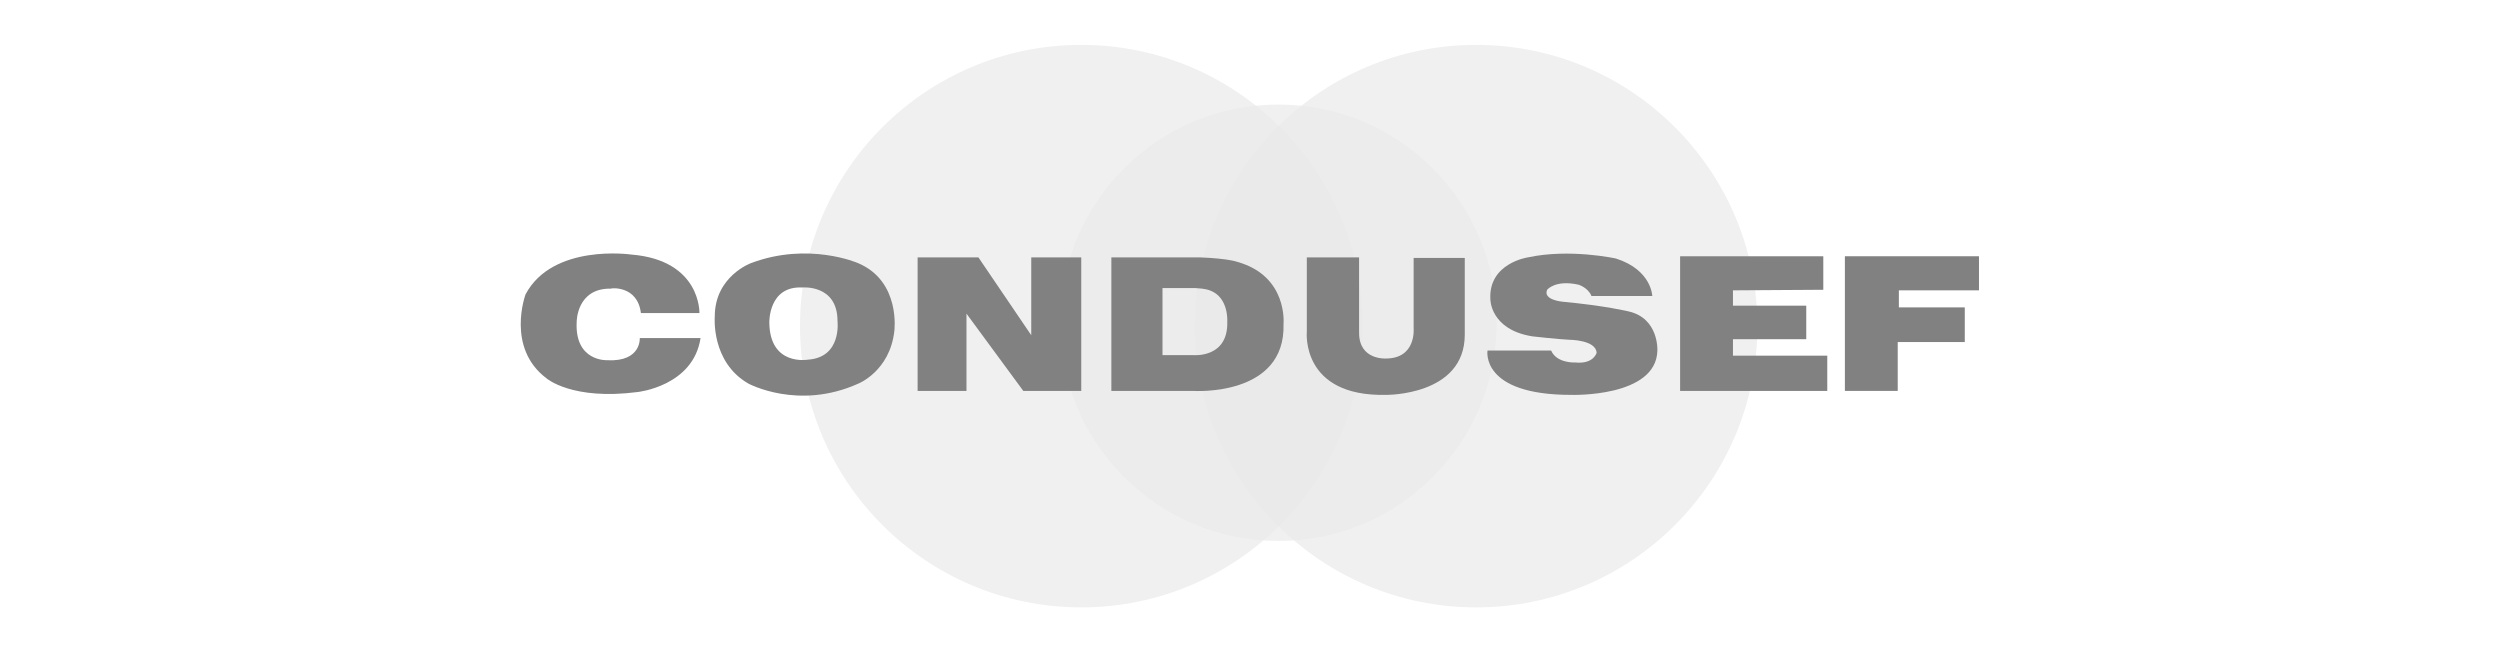 <?xml version="1.0" encoding="utf-8"?>
<!-- Generator: Adobe Illustrator 26.0.3, SVG Export Plug-In . SVG Version: 6.00 Build 0)  -->
<svg version="1.1" id="Capa_1" xmlns="http://www.w3.org/2000/svg" xmlns:xlink="http://www.w3.org/1999/xlink" x="0px" y="0px"
	 viewBox="0 0 440 114" style="enable-background:new 0 0 440 114;" xml:space="preserve">
<style type="text/css">
	.st0{opacity:0.7;fill:#EAEAEA;}
	.st1{fill:#818181;}
</style>
<circle class="st0" cx="190.3" cy="57.4" r="49.5"/>
<circle class="st0" cx="259.8" cy="57.4" r="49.5"/>
<circle class="st0" cx="225" cy="56.8" r="38.4"/>
<g>
	<g>
		<path class="st1" d="M112.8,55.1h10.3c0,0,0.3-9.3-12-10.3c0,0-13.8-2-18.6,7c0,0-3.5,9.4,3.7,14.8c0,0,4.5,3.9,16,2.4
			c0,0,9.8-1,11.1-9.5h-10.7c0,0,0.3,4.2-5.7,3.9c0,0-5.8,0.3-5.4-6.8c0,0,0-5.9,6-5.8C107.5,50.7,112.2,50.2,112.8,55.1z"/>
		<path class="st1" d="M157.4,58.3c-0.8,7-6.3,9.2-6.3,9.2c-10.6,4.8-19.4,0-19.4,0c-6.6-3.8-5.9-11.8-5.9-11.8
			c0-7.1,6.4-9.4,6.4-9.4c10.1-3.8,18.8,0,18.8,0C158.6,49.5,157.4,58.3,157.4,58.3z M142.2,63.3c6-0.4,5.2-6.8,5.2-6.8
			c0-6.5-6.2-5.9-6.2-5.9c-6-0.3-5.8,6.2-5.8,6.2C135.5,64.5,142.2,63.3,142.2,63.3z"/>
		<polygon class="st1" points="170.1,68.8 161.5,68.8 161.5,45.3 172.2,45.3 181.5,59 181.5,45.3 190.3,45.3 190.3,68.8 180.1,68.8 
			170.1,55.2 		"/>
		<path class="st1" d="M211.2,45.3c5.1,0.2,6.6,0.8,6.6,0.8c8.9,2.5,8.1,10.9,8.1,10.9c0.4,12.9-15.9,11.8-15.9,11.8h-14.4V45.3
			H211.2z M204.6,50.7v11.8h5.4c0,0,6.2,0.6,6-5.9c0,0,0.3-4.3-3.1-5.5c0,0-0.6-0.3-2.5-0.4C210.4,50.7,204.6,50.7,204.6,50.7z"/>
		<polygon class="st1" points="320.9,51 320.9,45.1 295.7,45.1 295.7,68.8 321.6,68.8 321.6,62.6 305,62.6 305,59.7 317.9,59.7 
			317.9,53.8 305,53.8 305,51.1 		"/>
		<polygon class="st1" points="334,68.8 324.7,68.8 324.7,45.1 348.3,45.1 348.3,51.1 334.2,51.1 334.2,54.1 345.8,54.1 345.8,60.2 
			334,60.2 		"/>
		<path class="st1" d="M239.3,45.3H230v13.1c0,0-1.1,11.4,13.9,11.1c0,0,13.9,0.2,13.9-10.6V45.4h-9v11v1.4c0,0,0.5,5.3-4.9,5.3
			c0,0-4.7,0.3-4.7-4.5V45.3H239.3z"/>
		<path class="st1" d="M273,61.7h-11.2c0,0-1.3,7.8,14.7,7.8c0,0,15,0.5,15.2-7.8c0,0,0.3-5.7-5.1-6.9c0,0-4.1-1-11.6-1.7
			c0,0-3.5-0.3-2.7-2.1c0,0,1.4-1.8,5.5-0.9c0,0,1.7,0.5,2.3,2h10.7c0,0-0.1-4.6-6.4-6.6c0,0-8.1-1.8-15.5-0.2c0,0-6.9,1-6.6,7.3
			c0,0-0.1,5.4,7.4,6.6c0,0,4.4,0.5,6.5,0.6c0,0,4.7,0,4.8,2.3c0,0-0.5,2-3.7,1.7C277.3,63.8,274,64,273,61.7z"/>
	</g>
</g>
</svg>
